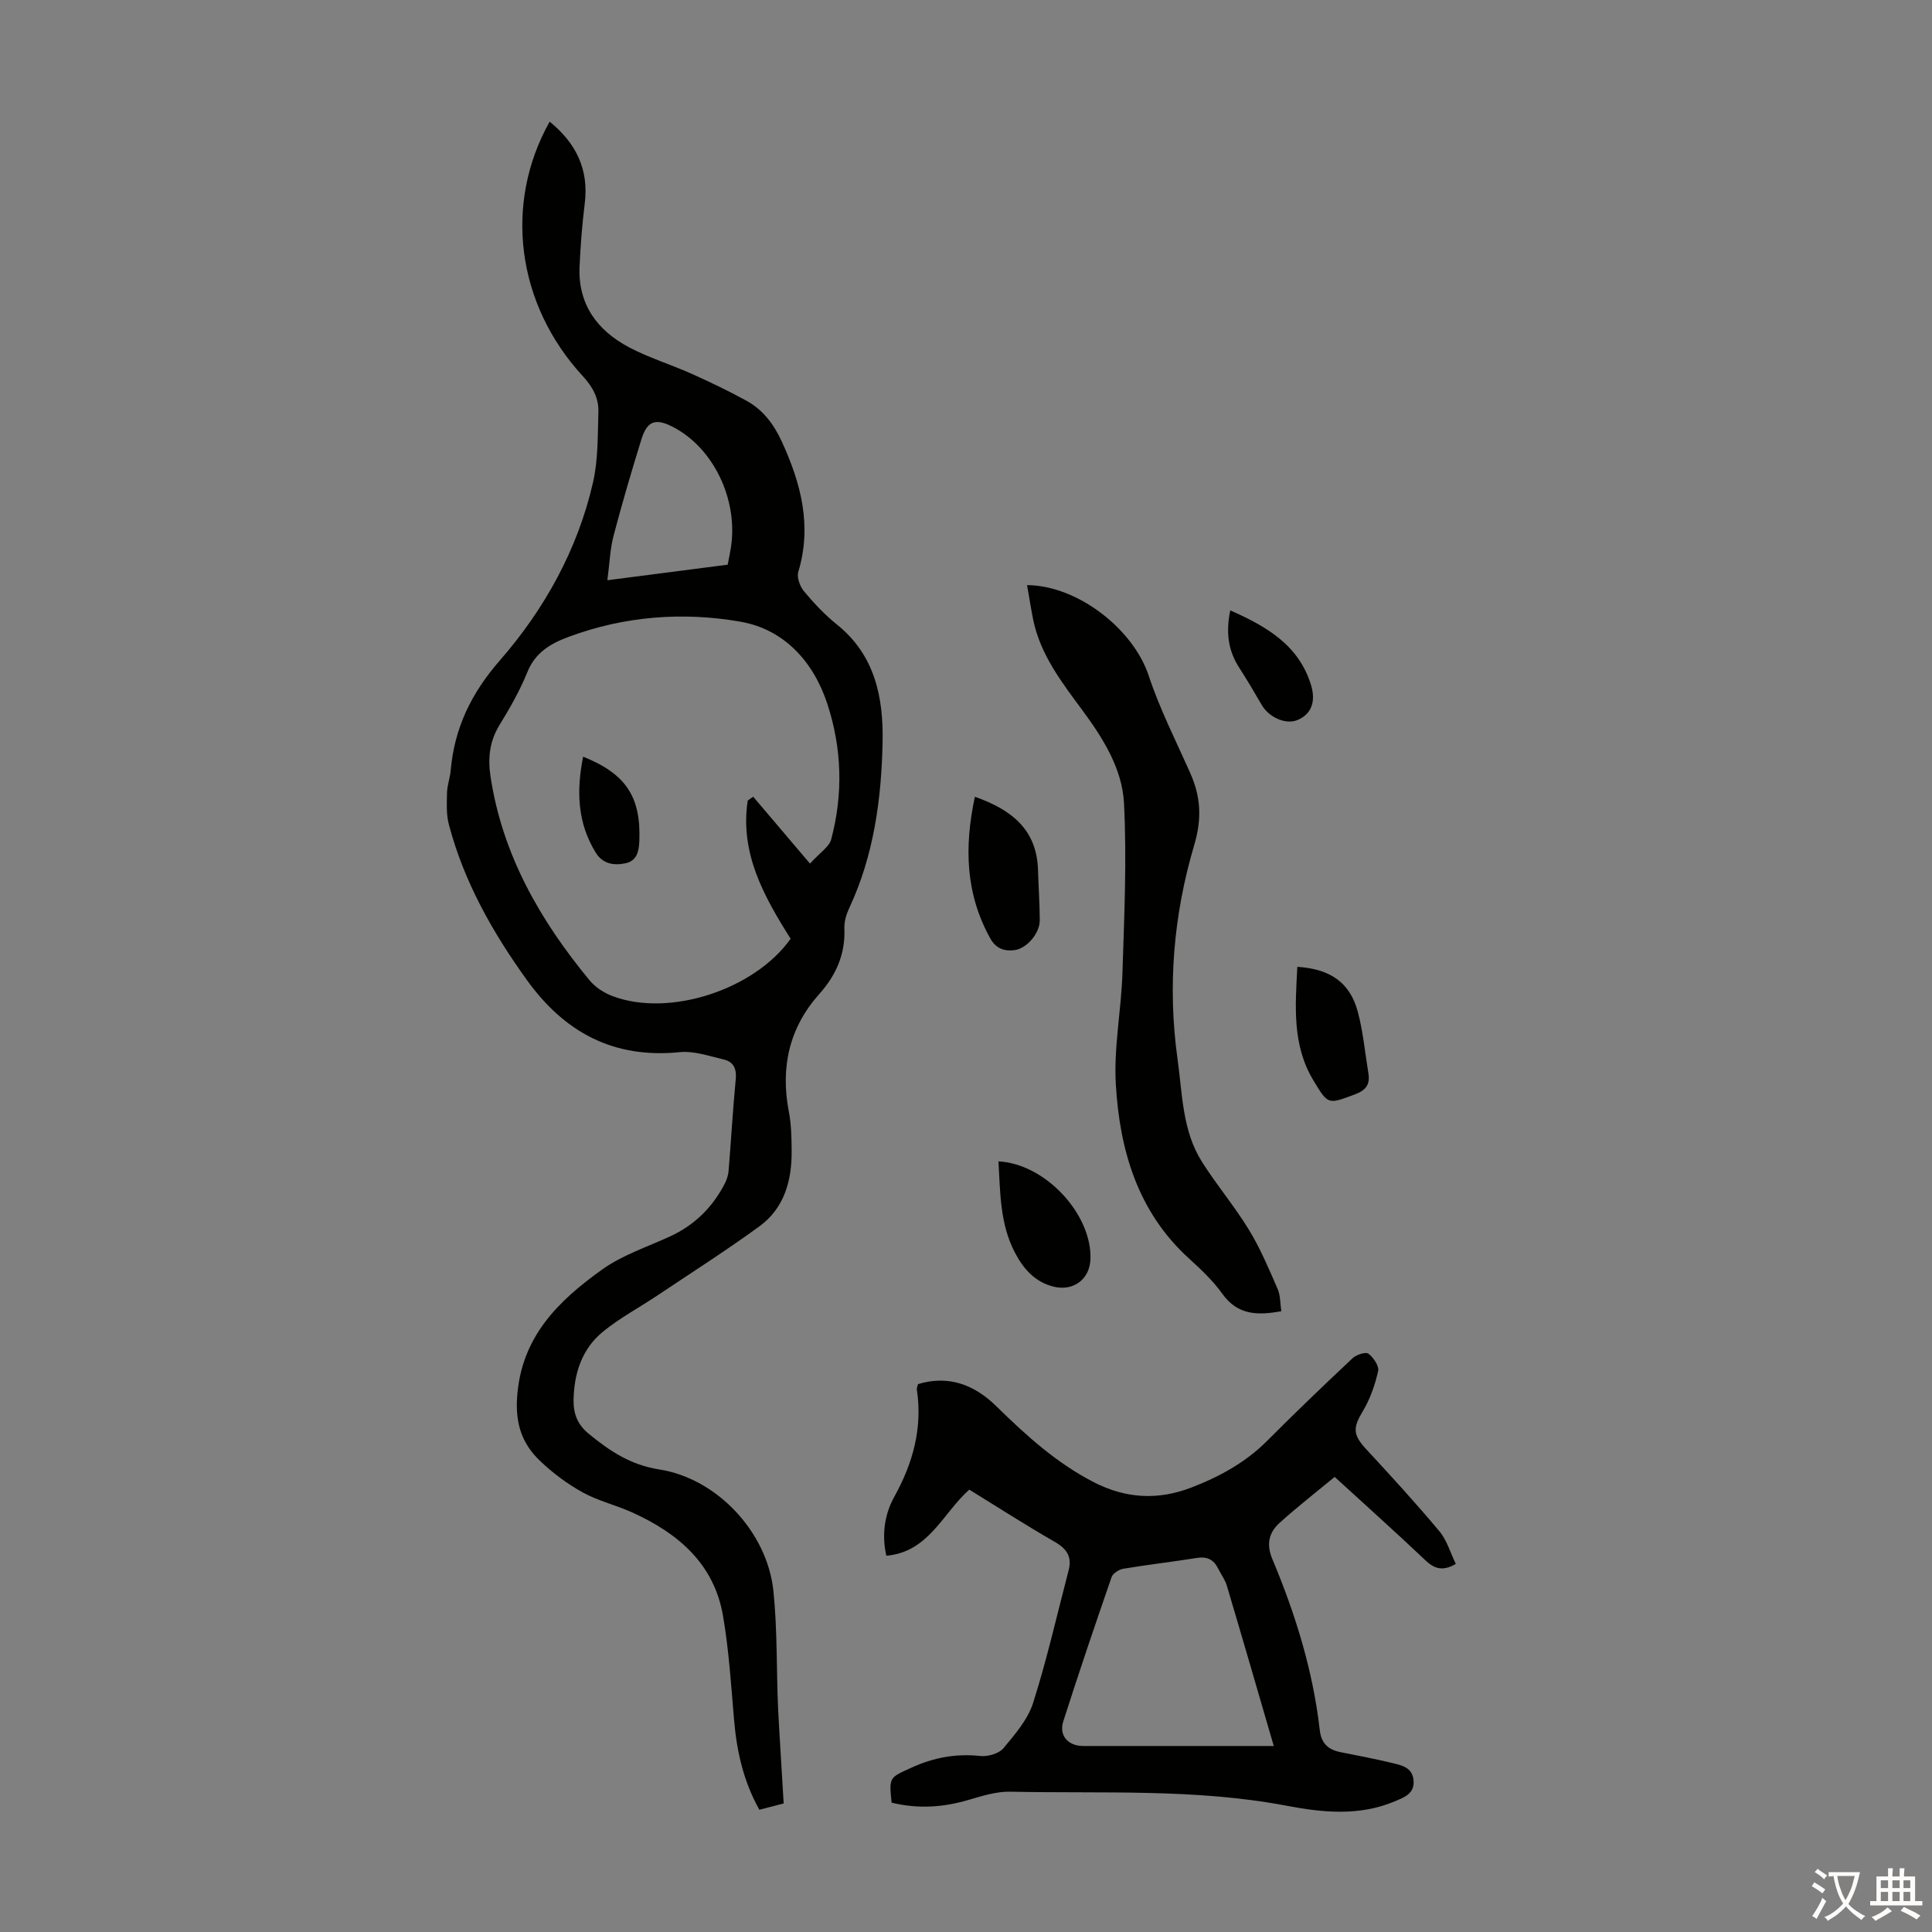 <svg enable-background="new 0 0 400 400" viewBox="0 0 400 400" xmlns="http://www.w3.org/2000/svg"><rect x="0" y="0" width="400" height="400" fill="#808080" stroke="none"/><g fill="#010100"><path d="m162.25 373.38c-1.57.41-3.17.82-5.03 1.31-3.25-5.78-4.67-11.99-5.23-18.5-.62-7.22-1.07-14.49-2.29-21.61-1.85-10.84-9.34-17.17-18.84-21.46-3.35-1.51-7.04-2.38-10.23-4.14-3.18-1.76-6.2-4.01-8.83-6.53-3.66-3.49-5.11-7.57-4.74-13.15.83-12.49 8.51-19.95 17.58-26.44 4.2-3.01 9.36-4.7 14.12-6.89 4.97-2.29 8.64-5.9 11.18-10.68.46-.86.82-1.86.9-2.82.53-6.36.88-12.73 1.49-19.07.21-2.19-.52-3.58-2.48-4.04-3.01-.71-6.17-1.82-9.15-1.52-13.67 1.37-23.82-4.09-31.64-14.97-7.1-9.88-13.02-20.34-16.13-32.18-.55-2.08-.43-4.37-.38-6.56.04-1.55.63-3.07.76-4.62.78-8.78 4.21-15.93 10.19-22.79 9.21-10.56 16.08-22.91 19.27-36.8 1.08-4.72.97-9.75 1.12-14.64.09-2.85-1.18-5.19-3.23-7.41-13.72-14.88-16.41-35.68-6.86-52.68 5.46 4.44 8.16 9.87 7.26 17-.54 4.31-.87 8.66-1.07 13.01-.34 7.81 3.66 13.22 10.24 16.7 4.12 2.18 8.65 3.56 12.92 5.47 3.86 1.73 7.69 3.56 11.4 5.6 3.43 1.88 5.68 4.89 7.32 8.47 3.97 8.65 6.28 17.41 3.41 26.96-.35 1.15.35 3.04 1.2 4.05 2.07 2.48 4.33 4.88 6.85 6.9 7.89 6.35 9.6 15.2 9.4 24.39-.25 11.76-1.82 23.4-6.91 34.27-.6 1.28-1.05 2.8-1 4.19.22 5.32-1.68 9.65-5.19 13.59-6.24 6.98-8.07 15.19-6.31 24.36.51 2.62.56 5.35.58 8.03.07 6.2-1.49 11.95-6.7 15.74-6.84 4.98-13.99 9.54-21.03 14.25-3.79 2.54-7.88 4.7-11.38 7.58-4.29 3.52-5.93 8.55-6.04 14.05-.05 2.79.75 5.08 3.08 7 4.36 3.59 8.72 6.51 14.65 7.43 12 1.87 22.4 13.02 23.65 25.19.83 8.09.61 16.29.97 24.44.33 6.34.76 12.68 1.15 19.52zm5.45-194.58c2.14-2.36 3.98-3.49 4.38-4.99 2.51-9.4 2.24-18.85-.79-28.09-2.89-8.81-9.01-15.41-17.9-16.99-11.91-2.1-24.05-1.19-35.65 3.12-3.73 1.39-6.9 3.21-8.55 7.29-1.54 3.81-3.61 7.44-5.77 10.96-2.06 3.37-2.44 6.83-1.87 10.61 2.44 16.23 10.27 29.85 20.51 42.25 1.2 1.46 3.06 2.65 4.85 3.31 11.77 4.37 29.32-1.39 36.78-11.91-5.54-8.79-10.54-17.73-8.88-28.62.38-.26.76-.52 1.13-.79 3.69 4.35 7.37 8.69 11.76 13.85zm-41.95-58.67c8.99-1.16 17.02-2.2 24.91-3.22.27-1.4.48-2.38.64-3.37 1.64-10.03-3.6-20.93-12.12-25.22-3.51-1.77-5.21-1.16-6.4 2.69-2.04 6.6-4 13.24-5.75 19.92-.72 2.73-.81 5.63-1.28 9.2z"/><path d="m184.6 373.22c-.56-5.34-.47-5.15 4.1-7.24 4.6-2.11 9.24-2.96 14.29-2.42 1.55.16 3.81-.49 4.75-1.6 2.4-2.87 5.06-5.95 6.16-9.41 2.87-9.01 4.95-18.28 7.35-27.44.73-2.79-.37-4.45-2.88-5.89-6-3.44-11.81-7.19-17.69-10.81-5.52 4.91-8.38 12.92-17.18 13.69-.99-4.49-.33-8.63 1.68-12.26 3.87-6.98 5.84-14.21 4.64-22.18-.04-.3.14-.63.25-1.1 6.35-1.92 11.68.16 16.14 4.52 6.17 6.05 12.49 11.81 20.28 15.81 6.59 3.38 13.23 3.74 20.08 1.12 5.89-2.25 11.32-5.22 15.85-9.77 5.76-5.79 11.66-11.44 17.61-17.03.78-.73 2.7-1.37 3.27-.95 1.05.77 2.26 2.55 2.03 3.6-.65 2.88-1.67 5.82-3.19 8.34-2.06 3.41-2.05 4.85.7 7.82 5.16 5.57 10.29 11.18 15.16 17 1.57 1.88 2.29 4.48 3.41 6.77-2.73 1.6-4.46 1-6.33-.78-6.08-5.76-12.32-11.35-18.75-17.23-3.91 3.23-7.77 6.23-11.39 9.5-2.22 2-2.82 4.4-1.51 7.52 4.77 11.36 8.41 23.09 9.81 35.38.32 2.82 1.78 4.08 4.33 4.59 3.5.7 7.02 1.36 10.49 2.2 2.02.49 4.36.87 4.6 3.63.24 2.75-1.89 3.5-3.87 4.34-7.37 3.12-14.99 2.33-22.46.91-18.94-3.59-38.09-2.48-57.16-2.9-2.83-.06-5.74.85-8.51 1.66-5.28 1.58-10.52 1.96-16.06.61zm79.12-11.73c-3.32-11.39-6.47-22.29-9.71-33.17-.37-1.26-1.22-2.38-1.81-3.58-.91-1.83-2.26-2.52-4.36-2.19-5.07.81-10.19 1.39-15.25 2.24-.91.15-2.18.95-2.45 1.74-3.44 9.92-6.8 19.86-10 29.86-.94 2.94.99 5.1 4.13 5.1 8.16.01 16.33 0 24.49 0z"/><path d="m212.64 121.14c10.63.09 22.04 9.24 25.18 18.73 2.3 6.95 5.66 13.55 8.64 20.26 2.16 4.86 2.39 9.43.8 14.79-4.29 14.46-5.56 29.3-3.46 44.37 1.02 7.28.97 14.83 5.08 21.3 3.04 4.8 6.75 9.19 9.7 14.03 2.36 3.86 4.13 8.1 5.95 12.27.59 1.35.51 3 .75 4.58-4.91.9-9.03.83-12.18-3.57-1.93-2.7-4.42-5.06-6.9-7.31-10.67-9.69-14.38-22.46-15.18-36.09-.45-7.63 1.13-15.35 1.37-23.05.37-11.72.92-23.47.32-35.16-.36-7.06-4.26-13.33-8.48-19.06-4.32-5.85-8.82-11.6-10.33-18.97-.45-2.27-.8-4.56-1.26-7.12z"/><path d="m201.84 164.96c7.64 2.69 12.84 6.83 13.07 15.19.1 3.46.35 6.92.36 10.39.01 2.65-2.65 5.82-5.19 6.17-2.09.28-3.86-.28-5.04-2.4-5.13-9.22-5.44-18.9-3.2-29.35z"/><path d="m206.72 240.45c9.78.5 19.47 11.08 19.04 20.37-.19 4.07-3.57 6.55-7.57 5.58-3.92-.95-6.31-3.71-8.06-7.06-3.11-5.93-3.03-12.42-3.41-18.89z"/><path d="m268.6 200.17c6.86.45 10.88 3.27 12.5 9.25 1.13 4.16 1.5 8.52 2.21 12.79.39 2.33-.53 3.54-2.84 4.39-5.53 2.05-5.47 2.18-8.53-2.89-4.43-7.32-3.77-15.32-3.34-23.54z"/><path d="m254.71 126.37c7.66 3.39 14.26 7.27 16.75 15.55 1.06 3.54-.13 6.11-2.95 7.2-2.39.92-5.8-.61-7.29-3.18-1.51-2.6-3.04-5.2-4.67-7.73-2.24-3.47-2.79-7.19-1.84-11.84z"/><path d="m120.73 156.66c8.91 3.57 11.98 8.36 11.64 17.41-.08 2.19-.51 4.16-2.87 4.66-2.38.51-4.7.16-6.16-2.2-3.81-6.17-4.02-12.79-2.61-19.87z"/></g><path d="m377.9 391.2c-.2.3-.4.5-.6.8-.7-.6-1.4-1-2.2-1.5.2-.3.4-.5.5-.8.6.4 1.4.8 2.3 1.5zm-1.8 6.1c-.2-.2-.5-.4-.9-.6.4-.6.8-1.2 1.2-1.9s.7-1.3.9-1.9c.3.3.5.5.8.7-.7 1.3-1.4 2.6-2 3.7zm2.2-9c-.3.3-.5.5-.6.8-.6-.6-1.3-1.1-2-1.5.3-.3.5-.5.6-.7.6.5 1.3.9 2 1.4zm.3.2v-.9h2 4.5c-.3 1.3-.6 2.5-1 3.6s-.9 2.1-1.4 3c.4.5 1 1 1.6 1.4s1.2.8 1.9 1.1c-.3.2-.5.4-.8.8-.4-.3-1-.7-1.6-1.2s-1.2-1.1-1.6-1.6c-.5.6-1.1 1.1-1.7 1.6s-1.4.9-2.1 1.4c-.1-.3-.3-.5-.7-.8.6-.2 1.2-.5 1.9-1s1.4-1.1 2-1.8c-.5-.8-.9-1.6-1.2-2.5s-.6-2-.8-3.2c-.4.1-.7.1-1 .1zm2.5 2.7c.3 1 .7 1.7 1 2.2.3-.5.6-1.1 1-2s.6-1.9.9-3h-3.2-.4c.1.9.3 1.8.7 2.8z" fill="#fcfbfa"/><path d="m396.5 388.5v1.5 3.6h1.5v.9c-.4 0-1 0-1.7 0h-7.9c-.5 0-.9 0-1.2 0v-.9h1.3v-3.5c0-.7 0-1.2 0-1.6h2.4c0-.8 0-1.4 0-1.7h1c0 .3-.1.8-.1 1.7h1.5c0-.8 0-1.4 0-1.7h1c0 .3-.1.9-.1 1.7zm-8.2 9.2c-.2-.3-.5-.5-.8-.8.8-.3 1.4-.6 1.9-.9s1-.7 1.4-1.1c.3.3.6.5.9.8-1.6 1-2.8 1.6-3.4 2zm2.6-6.8v-1.6h-1.5v1.6zm0 2.7v-1.9h-1.5v1.9zm2.4-2.7v-1.6h-1.5v1.6zm0 2.7v-1.9h-1.5v1.9zm.2 2 .7-.8c.4.2.9.5 1.6.8s1.3.7 1.8 1c-.3.3-.5.5-.8.8-.4-.3-1.5-1-3.3-1.8zm2-4.7v-1.6h-1.4v1.6zm0 2.7v-1.9h-1.4v1.9z" fill="#fcfbfa"/></svg>